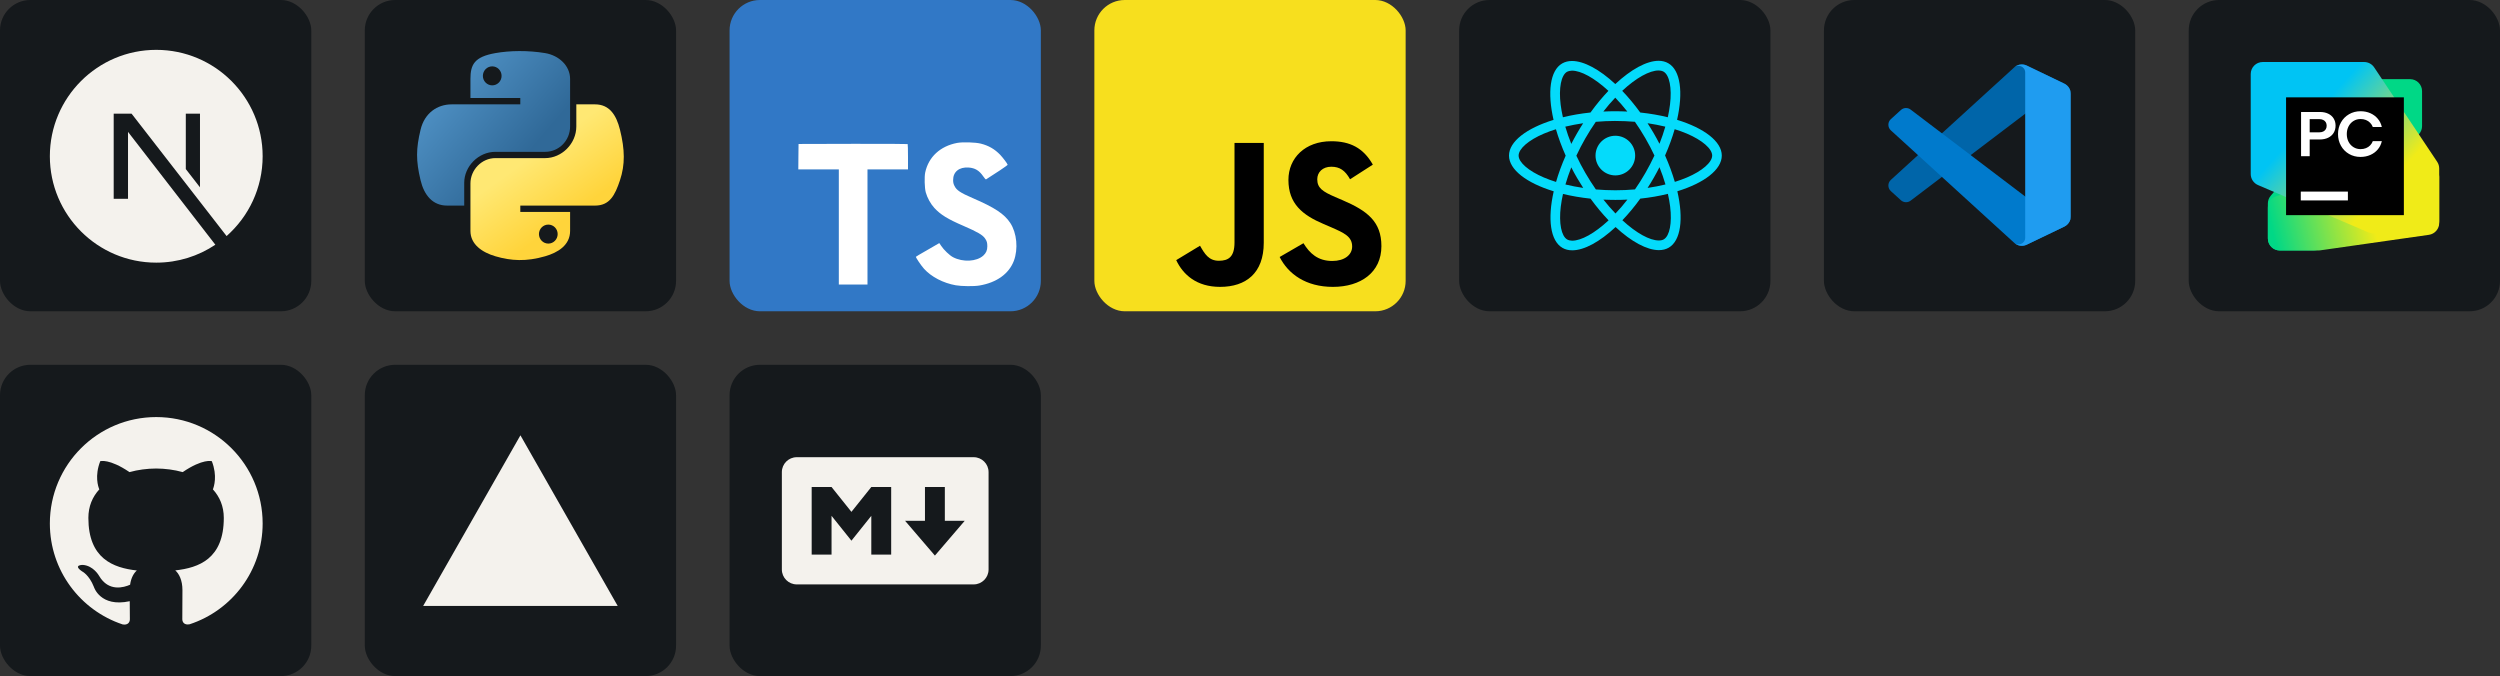 <svg width="385.5" height="104.25" viewBox="0 0 2056 556" 
        fill="none" xmlns="http://www.w3.org/2000/svg" xmlns:xlink="http://www.w3.org/1999/xlink" version="1.1">
        <rect x="0" y="0" width="2056" height="556" fill="#333333" stroke="none"/>
        <defs>
            
<linearGradient id="icon_1_linearGradient1" x1="43" y1="42" x2="137.552" y2="122.571" gradientUnits="userSpaceOnUse">
<stop stop-color="#5A9FD4"/>
<stop offset="1" stop-color="#306998"/>
</linearGradient>
<linearGradient id="icon_1_linearGradient2" x1="149.946" y1="191.181" x2="116.024" y2="143.647" gradientUnits="userSpaceOnUse">
<stop stop-color="#FFD43B"/>
<stop offset="1" stop-color="#FFE873"/>
</linearGradient>




<linearGradient id="icon_6_linearGradient1" x1="55.803" y1="209.821" x2="220.522" y2="171.629" gradientUnits="userSpaceOnUse">
<stop offset="0.1" stop-color="#00D886"/>
<stop offset="0.59" stop-color="#F0EB18"/>
</linearGradient>
<linearGradient id="icon_6_linearGradient2" x1="196.357" y1="210.251" x2="40.671" y2="68.717" gradientUnits="userSpaceOnUse">
<stop offset="0.3" stop-color="#F0EB18"/>
<stop offset="0.7" stop-color="#00C4F4"/>
</linearGradient>



        </defs>
        
            <g transform="translate(0, 0)">
                <svg width="256" height="256" title="Next.js" viewBox="0 0 256 256" fill="none" xmlns="http://www.w3.org/2000/svg" id="nextjs">
<style>
#nextjs {
    rect {fill: #15191C}
    path {fill: #F4F2ED}

    @media (prefers-color-scheme: light) {
        rect {fill: #F4F2ED}
        path {fill: #15191C}
    }
}
</style>
<rect width="256" height="256" rx="25" fill="#15191C"/>
<path d="M177.099 201.256C163.194 210.568 146.474 216 128.5 216C80.207 216 41 176.793 41 128.5C41 80.207 80.207 41 128.5 41C176.793 41 216 80.207 216 128.5C216 154.626 204.523 178.091 186.345 194.132L108.222 93.5H93.5V163.471H105.276V108.455L177.099 201.256ZM152.803 139.036L164.47 154.065V93.5H152.803V139.036Z" fill="#F4F2ED"/>
</svg>
            </g>

            <g transform="translate(300, 0)">
                <svg width="256" height="256" title="Python" viewBox="0 0 256 256" fill="none" xmlns="http://www.w3.org/2000/svg" id="python">
<style>
#python {
    rect {fill: #15191C}

    @media (prefers-color-scheme: light) {
        rect {fill: #F4F2ED}
    }
}
</style>
<rect width="256" height="256" rx="25" fill="#15191C"/>
<path d="M126.988 42.001C119.978 42.034 113.284 42.632 107.393 43.674C90.042 46.74 86.891 53.156 86.891 64.989V80.616H127.896V85.826H86.891H71.502C59.586 85.826 49.151 92.989 45.887 106.615C42.122 122.233 41.955 131.98 45.887 148.288C48.801 160.428 55.762 169.077 67.679 169.077H81.778V150.343C81.778 136.809 93.488 124.871 107.393 124.871H148.35C159.751 124.871 168.853 115.484 168.853 104.034V64.989C168.853 53.876 159.478 45.529 148.35 43.674C141.306 42.502 133.998 41.969 126.988 42.001ZM104.813 54.57C109.048 54.57 112.507 58.086 112.507 62.408C112.507 66.715 109.048 70.198 104.813 70.198C100.562 70.198 97.118 66.715 97.118 62.408C97.118 58.086 100.562 54.57 104.813 54.57Z" fill="url(#icon_1_linearGradient1)"/>
<path d="M173.966 85.826V104.034C173.966 118.151 161.998 130.032 148.35 130.032H107.393C96.175 130.032 86.891 139.634 86.891 150.869V189.914C86.891 201.027 96.554 207.563 107.393 210.751C120.373 214.568 132.82 215.257 148.35 210.751C158.673 207.762 168.853 201.747 168.853 189.914V174.287H127.896V169.077H168.853H189.355C201.272 169.077 205.713 160.765 209.857 148.288C214.138 135.444 213.956 123.092 209.857 106.615C206.912 94.751 201.287 85.826 189.355 85.826H173.966ZM150.931 184.705C155.182 184.705 158.625 188.188 158.625 192.495C158.625 196.817 155.182 200.333 150.931 200.333C146.695 200.333 143.237 196.817 143.237 192.495C143.237 188.188 146.695 184.705 150.931 184.705Z" fill="url(#icon_1_linearGradient2)"/>


</svg>
            </g>

            <g transform="translate(600, 0)">
                <svg width="256" height="256" title="TypeScript" viewBox="0 0 256 256" fill="none" xmlns="http://www.w3.org/2000/svg">
<rect width="256" height="256" rx="25" fill="#3178C6"/>
<path d="M56.611 128.849L56.53 139.333H73.19H89.85L89.85 186.673V234.012H101.635H113.419V186.673L113.419 139.333H130.079H146.739V129.052C146.739 123.363 146.618 118.609 146.455 118.487C146.333 118.325 126.056 118.243 101.472 118.284L56.733 118.406L56.611 128.849Z" fill="white"/>
<path d="M206.567 118.108C213.068 119.734 218.026 122.619 222.577 127.332C224.934 129.852 228.428 134.444 228.713 135.541C228.794 135.866 217.66 143.343 210.915 147.528C210.671 147.691 209.695 146.634 208.598 145.009C205.307 140.214 201.853 138.141 196.57 137.776C188.809 137.247 183.811 141.311 183.852 148.097C183.852 150.088 184.136 151.266 184.949 152.892C186.655 156.427 189.825 158.54 199.781 162.847C218.107 170.731 225.949 175.932 230.826 183.327C236.271 191.576 237.49 204.742 233.792 214.535C229.729 225.181 219.651 232.414 205.469 234.812C201.081 235.584 190.678 235.462 185.965 234.609C175.684 232.78 165.932 227.701 159.918 221.037C157.561 218.436 152.969 211.65 153.254 211.162C153.375 211 154.432 210.35 155.61 209.659C156.748 209.009 161.056 206.53 165.119 204.173L172.474 199.906L174.018 202.182C176.172 205.473 180.885 209.984 183.73 211.487C191.897 215.795 203.113 215.185 208.639 210.228C210.996 208.074 211.971 205.839 211.971 202.548C211.971 199.581 211.605 198.281 210.061 196.046C208.07 193.202 204.007 190.804 192.466 185.806C179.26 180.117 173.571 176.582 168.37 170.974C165.363 167.724 162.518 162.522 161.34 158.174C160.365 154.558 160.121 145.496 160.893 141.839C163.615 129.08 173.246 120.181 187.143 117.539C191.654 116.686 202.137 117.011 206.567 118.108Z" fill="white"/>
</svg>
            </g>

            <g transform="translate(900, 0)">
                <svg width="256" height="256" title="JavaScript" viewBox="0 0 256 256" fill="none" xmlns="http://www.w3.org/2000/svg">
<rect width="256" height="256" rx="25" fill="#F7DF1E"/>
<path d="M67.312 213.932L86.903 202.076C90.682 208.777 94.12 214.447 102.367 214.447C110.272 214.447 115.256 211.355 115.256 199.327V117.529H139.314V199.667C139.314 224.584 124.708 235.926 103.398 235.926C84.153 235.926 72.982 225.959 67.311 213.93" fill="black"/>
<path d="M152.381 211.354L171.969 200.013C177.126 208.434 183.828 214.62 195.684 214.62C205.653 214.62 212.009 209.636 212.009 202.762C212.009 194.514 205.479 191.592 194.481 186.782L188.468 184.203C171.111 176.815 159.597 167.535 159.597 147.945C159.597 129.901 173.345 116.153 194.826 116.153C210.12 116.153 221.118 121.481 229.022 135.4L210.291 147.429C206.166 140.04 201.7 137.119 194.826 137.119C187.78 137.119 183.312 141.587 183.312 147.429C183.312 154.646 187.78 157.568 198.09 162.037L204.104 164.614C224.553 173.379 236.067 182.313 236.067 202.418C236.067 224.072 219.055 235.928 196.2 235.928C173.861 235.928 159.426 225.274 152.381 211.354" fill="black"/>
</svg>
            </g>

            <g transform="translate(1200, 0)">
                <svg width="256" height="256" title="React.js" viewBox="0 0 256 256" fill="none" xmlns="http://www.w3.org/2000/svg" id="reactjs">
<style>
#reactjs {
    rect {fill: #15191C}

    @media (prefers-color-scheme: light) {
        rect {fill: #F4F2ED}
    }
}
</style>
<rect width="256" height="256" rx="25" fill="#15191C"/>
<path d="M144.76 127.948C144.76 132.271 143.044 136.417 139.988 139.474C136.932 142.532 132.786 144.25 128.464 144.252C124.139 144.252 119.992 142.534 116.935 139.477C113.877 136.419 112.159 132.272 112.159 127.948C112.159 123.625 113.876 119.479 116.932 116.422C119.988 113.364 124.133 111.646 128.456 111.644C132.78 111.644 136.927 113.361 139.985 116.419C143.043 119.477 144.76 123.624 144.76 127.948ZM164.069 50C154.254 50 141.414 57 128.427 69.119C115.448 57.066 102.6 50.146 92.793 50.146C89.803 50.146 87.083 50.824 84.728 52.173C74.702 57.955 72.456 75.973 77.633 98.584C55.438 105.439 41 116.398 41 127.948C41 139.542 55.51 150.53 77.772 157.333C72.638 180.032 74.928 198.079 84.976 203.854C87.309 205.218 90.007 205.859 93.011 205.859C102.819 205.859 115.667 198.859 128.653 186.726C141.632 198.786 154.48 205.706 164.288 205.706C167.277 205.706 169.997 205.05 172.352 203.701C182.371 197.926 184.624 179.908 179.447 157.29C201.562 150.494 216 139.512 216 127.948C216 116.354 201.49 105.366 179.228 98.548C184.361 75.871 182.072 57.809 172.024 52.027C169.705 50.685 167.015 50.007 164.069 50ZM164.032 57.948V57.992C165.673 57.992 166.993 58.312 168.101 58.918C172.957 61.703 175.065 72.298 173.424 85.926C173.03 89.28 172.389 92.817 171.601 96.426C164.601 94.705 156.974 93.385 148.946 92.532C144.133 85.933 139.139 79.94 134.107 74.69C145.716 63.898 156.617 57.977 164.04 57.955L164.032 57.948ZM92.793 58.094C100.172 58.094 111.124 63.985 122.761 74.719C117.759 79.969 112.772 85.926 108.032 92.525C99.96 93.378 92.326 94.698 85.333 96.448C84.517 92.875 83.912 89.419 83.481 86.094C81.804 72.473 83.875 61.885 88.688 59.063C90.073 58.407 91.604 58.13 92.793 58.094ZM128.391 80.333C131.708 83.746 135.026 87.567 138.307 91.737C135.099 91.592 131.818 91.49 128.5 91.49C125.146 91.49 121.828 91.562 118.583 91.737C121.792 87.567 125.109 83.753 128.391 80.333ZM128.5 99.481C133.896 99.481 139.27 99.729 144.556 100.159C147.517 104.403 150.404 108.931 153.182 113.722C155.895 118.389 158.359 123.128 160.605 127.911C158.359 132.687 155.895 137.464 153.219 142.13C150.448 146.943 147.582 151.522 144.615 155.766C139.306 156.225 133.925 156.48 128.5 156.48C123.104 156.48 117.73 156.225 112.444 155.802C109.483 151.558 106.596 147.023 103.818 142.24C101.105 137.573 98.641 132.833 96.395 128.05C98.604 123.259 101.105 118.476 103.781 113.802C106.552 108.99 109.418 104.425 112.385 100.181C117.694 99.715 123.075 99.467 128.5 99.467V99.481ZM101.995 101.333C100.245 104.082 98.495 106.897 96.862 109.792C95.221 112.635 93.69 115.494 92.231 118.352C90.299 113.569 88.658 108.8 87.302 104.155C91.969 103.061 96.891 102.084 101.995 101.333ZM154.932 101.333C160 102.084 164.885 103.01 169.559 104.155C168.247 108.764 166.606 113.503 164.747 118.25C163.289 115.406 161.757 112.541 160.08 109.69C158.44 106.831 156.69 104.046 154.94 101.333H154.932ZM177.267 106.255C180.796 107.349 184.15 108.567 187.293 109.886C199.922 115.282 208.089 122.341 208.089 127.941C208.052 133.541 199.885 140.628 187.256 145.987C184.194 147.3 180.84 148.481 177.376 149.582C175.334 142.597 172.666 135.32 169.355 127.853C172.636 120.437 175.261 113.197 177.267 106.241V106.255ZM79.595 106.284C81.622 113.284 84.298 120.554 87.616 128.014C84.334 135.429 81.695 142.67 79.697 149.626C76.168 148.532 72.814 147.307 69.707 145.98C57.078 140.606 48.911 133.541 48.911 127.941C48.911 122.341 57.078 115.239 69.707 109.886C72.77 108.574 76.124 107.393 79.595 106.284ZM164.747 137.493C166.679 142.283 168.32 147.059 169.676 151.697C165.009 152.842 160.08 153.811 154.976 154.541C156.726 151.806 158.476 148.984 160.117 146.097C161.757 143.253 163.281 140.351 164.747 137.493ZM92.231 137.639C93.69 140.497 95.221 143.348 96.898 146.206C98.575 149.05 100.289 151.835 102.039 154.541C96.971 153.797 92.085 152.864 87.412 151.726C88.724 147.132 90.372 142.378 92.224 137.631L92.231 137.639ZM171.667 159.419C172.483 163.014 173.125 166.477 173.519 169.795C175.196 183.416 173.125 194.003 168.312 196.832C167.241 197.489 165.848 197.766 164.207 197.766C156.828 197.766 145.876 191.881 134.239 181.141C139.241 175.891 144.228 169.941 148.968 163.349C157.04 162.489 164.674 161.169 171.667 159.419ZM85.406 159.492C92.406 161.198 100.033 162.518 108.061 163.371C112.874 169.97 117.869 175.964 122.9 181.206C111.27 192.02 100.354 197.941 92.931 197.941C91.327 197.904 89.971 197.576 88.899 196.978C84.043 194.207 81.935 183.605 83.576 169.977C83.97 166.623 84.619 163.094 85.406 159.492ZM118.656 164.158C121.865 164.304 125.146 164.406 128.464 164.406C131.818 164.406 135.135 164.333 138.38 164.158C135.172 168.329 131.854 172.143 128.573 175.57C125.255 172.143 121.937 168.329 118.656 164.158Z" fill="#04DBFB"/>
</svg>
            </g>

            <g transform="translate(1500, 0)">
                <svg width="256" height="256" title="Visual Studio Code" viewBox="0 0 256 256" fill="none" xmlns="http://www.w3.org/2000/svg" id="vscode">
<style>
#vscode {
    rect {fill: #15191C}

    @media (prefers-color-scheme: light) {
        rect {fill: #F4F2ED}
    }
}
</style>
<rect width="256" height="256" rx="25" fill="#15191C"/>
<path d="M197.695 68.798L166.807 53.926C163.232 52.205 158.959 52.931 156.153 55.737L55.038 147.93C52.318 150.41 52.321 154.692 55.044 157.168L63.304 164.676C65.53 166.7 68.884 166.849 71.281 165.031L193.047 72.656C197.133 69.557 203 72.471 203 77.598V77.24C203 73.641 200.938 70.359 197.695 68.798Z" fill="#0065A9"/>
<path d="M197.695 186.338L166.807 201.21C163.232 202.932 158.959 202.205 156.153 199.399L55.038 107.206C52.318 104.726 52.321 100.444 55.044 97.968L63.304 90.46C65.53 88.436 68.884 88.287 71.281 90.105L193.047 182.48C197.133 185.579 203 182.665 203 177.538V177.896C203 181.496 200.938 184.777 197.695 186.338Z" fill="#007ACC"/>
<path d="M166.809 201.213C163.232 202.933 158.96 202.205 156.153 199.399C159.611 202.857 165.523 200.408 165.523 195.518V59.617C165.523 54.728 159.611 52.279 156.153 55.737C158.96 52.931 163.232 52.203 166.809 53.923L197.691 68.775C200.936 70.335 203 73.618 203 77.219V177.918C203 181.519 200.936 184.801 197.691 186.362L166.809 201.213Z" fill="#1F9CF0"/>
</svg>
            </g>

            <g transform="translate(1800, 0)">
                <svg width="256" height="256" title="PyCharm" viewBox="0 0 256 256" fill="none" xmlns="http://www.w3.org/2000/svg" id="pycharm">
<style>
#pycharm {
    rect {fill: #15191C}

    @media (prefers-color-scheme: light) {
        rect {fill: #F4F2ED}
    }
}
</style>
<rect width="256" height="256" rx="25" fill="#15191C"/>
<path d="M65.093 167.377L65.097 196.137C65.097 201.585 69.513 206 74.961 206H102.828C105.707 206 108.443 204.741 110.317 202.556L189.535 110.134C191.066 108.346 191.909 106.069 191.909 103.714V74.953C191.909 69.506 187.493 65.09 182.046 65.09H154.174C151.295 65.09 148.559 66.348 146.684 68.534L67.467 160.955C65.934 162.743 65.093 165.021 65.093 167.377Z" fill="#00D886"/>
<path d="M65.091 170.834V196.134C65.091 201.581 69.507 205.997 74.955 205.997H106.664C107.13 205.997 107.596 205.963 108.059 205.899L197.531 193.118C202.391 192.424 206 188.262 206 183.353V145.396C206 139.947 201.583 135.53 196.133 135.532L151.236 135.543C150.176 135.543 149.124 135.714 148.119 136.049L71.835 161.477C67.808 162.82 65.091 166.588 65.091 170.834Z" fill="url(#icon_6_linearGradient1)"/>
<path d="M51 60.864V143.13C51 147.076 53.352 150.642 56.977 152.196L147.775 191.111C149.002 191.636 150.325 191.908 151.661 191.908H196.136C201.583 191.908 205.999 187.492 205.999 182.045V138.534C205.999 136.585 205.422 134.68 204.339 133.058L152.505 55.392C150.674 52.65 147.597 51.004 144.301 51.004L60.864 51C55.416 51 51 55.416 51 60.864Z" fill="url(#icon_6_linearGradient2)"/>
<path d="M176.937 80.062H80.062V176.937H176.937V80.062Z" fill="black"/>
<path fill-rule="evenodd" clip-rule="evenodd" d="M108 92.093H92.402V128.434H99.488V114.702H107.795C110.39 114.702 112.666 114.235 114.622 113.3C116.595 112.349 118.109 111.015 119.165 109.302C120.237 107.589 120.773 105.564 120.773 103.332C120.773 101.1 120.245 99.137 119.189 97.44C118.151 95.744 116.663 94.43 114.724 93.495C112.786 92.561 110.544 92.093 108 92.093ZM110.647 108.162C109.764 108.595 108.726 108.812 107.532 108.812H99.484V97.987H107.532C108.726 97.987 109.764 98.21 110.647 98.661C111.547 99.092 112.238 99.715 112.723 100.53C113.208 101.324 113.451 102.295 113.451 103.385C113.451 104.475 113.207 105.436 112.723 106.267C112.239 107.081 111.547 107.711 110.647 108.162Z" fill="white"/>
<path d="M131.846 126.618C134.667 128.244 137.817 129.059 141.295 129.059C144.236 129.059 146.937 128.511 149.394 127.421C151.851 126.331 153.893 124.809 155.52 122.852C157.164 120.879 158.263 118.621 158.817 116.077H151.392C150.907 117.392 150.181 118.553 149.212 119.556C148.259 120.543 147.108 121.305 145.759 121.84C144.41 122.376 142.939 122.645 141.347 122.645C139.201 122.645 137.262 122.11 135.532 121.036C133.801 119.963 132.442 118.493 131.456 116.624C130.487 114.74 130.003 112.617 130.003 110.265C130.003 107.912 130.487 105.799 131.456 103.93C132.443 102.044 133.801 100.565 135.532 99.492C137.262 98.418 139.201 97.882 141.347 97.882C142.937 97.882 144.408 98.152 145.759 98.688C147.109 99.223 148.259 99.995 149.212 100.997C150.181 101.985 150.907 103.136 151.392 104.45H158.817C158.262 101.907 157.164 99.658 155.52 97.702C153.893 95.728 151.851 94.197 149.394 93.107C146.937 92.017 144.236 91.472 141.295 91.472C137.815 91.472 134.666 92.292 131.846 93.937C129.024 95.563 126.809 97.814 125.2 100.686C123.591 103.541 122.786 106.734 122.786 110.265C122.786 113.795 123.591 116.998 125.2 119.87C126.81 122.725 129.024 124.973 131.846 126.618Z" fill="white"/>
<path d="M92.156 157.564H130.906V164.83H92.156V157.564Z" fill="white"/>


</svg>
            </g>

            <g transform="translate(0, 300)">
                <svg width="256" height="256" title="GitHub" viewBox="0 0 256 256" fill="none" xmlns="http://www.w3.org/2000/svg" id="github">
<style>
#github {
    rect {fill: #15191C}
    path {fill: #F4F2ED}

    @media (prefers-color-scheme: light) {
        rect {fill: #F4F2ED}
        path {fill: #15191C}
    }
}
</style>
<rect width="256" height="256" rx="25" fill="#15191C"/>
<path d="M128.5 43C80.156 43 41 82.178 41 130.5C41 169.168 66.069 201.958 100.828 213.516C105.203 214.34 106.807 211.634 106.807 209.308C106.807 207.23 106.734 201.725 106.698 194.433C82.358 199.713 77.225 182.694 77.225 182.694C73.244 172.595 67.491 169.897 67.491 169.897C59.565 164.472 68.103 164.581 68.103 164.581C76.89 165.194 81.505 173.594 81.505 173.594C89.307 186.974 101.988 183.109 106.99 180.871C107.777 175.212 110.03 171.355 112.531 169.168C93.099 166.98 72.675 159.455 72.675 125.928C72.675 116.376 76.066 108.574 81.68 102.449C80.696 100.24 77.743 91.344 82.446 79.291C82.446 79.291 89.774 76.943 106.508 88.259C113.508 86.312 120.946 85.35 128.383 85.306C135.821 85.35 143.258 86.312 150.258 88.259C166.883 76.943 174.211 79.291 174.211 79.291C178.915 91.344 175.961 100.24 175.086 102.449C180.665 108.574 184.055 116.376 184.055 125.928C184.055 159.543 163.602 166.944 144.133 169.095C147.196 171.72 150.04 177.086 150.04 185.282C150.04 196.993 149.93 206.399 149.93 209.243C149.93 211.54 151.461 214.274 155.946 213.399C190.953 201.922 216 169.109 216 130.5C216 82.178 176.822 43 128.5 43Z" fill="#F4F2ED"/>
</svg>
            </g>

            <g transform="translate(300, 300)">
                <svg width="256" height="256" title="Vercel" viewBox="0 0 256 256" fill="none" xmlns="http://www.w3.org/2000/svg" id="vercel">
<style>
#vercel {
    rect {fill: #15191C}
    path {fill: #F4F2ED}

    @media (prefers-color-scheme: light) {
        rect {fill: #F4F2ED}
        path {fill: #15191C}
    }
}
</style>
<rect width="256" height="256" rx="25" fill="#15191C"/>
<path d="M208 198.333H48L128 58L208 198.333Z" fill="#F4F2ED"/>
</svg>
            </g>

            <g transform="translate(600, 300)">
                <svg width="256" height="256" title="Markdown" viewBox="0 0 256 256" fill="none" xmlns="http://www.w3.org/2000/svg" id="markdown">
<style>
#markdown {
    rect {fill: #15191C}
    path {fill: #F4F2ED}

    @media (prefers-color-scheme: light) {
        rect {fill: #F4F2ED}
        path {fill: #15191C}
    }
}
</style>
<rect width="256" height="256" rx="25" fill="#15191C"/>
<path d="M200.744 180.615H55.259C48.498 180.615 43 175.117 43 168.357V88.259C43 81.499 48.498 76 55.259 76H200.741C207.501 76 213 81.499 213 88.259V168.357C213.003 175.117 207.504 180.615 200.744 180.615ZM83.867 156.098V124.222L100.214 144.655L116.561 124.222V156.098H132.907V100.518H116.561L100.214 120.95L83.867 100.518H67.52V156.095H83.867V156.098ZM193.386 128.308H177.039V100.518H160.692V128.308H144.345L168.866 156.913L193.386 128.308Z" fill="#F4F2ED"/>
</svg>
            </g>
    </svg>